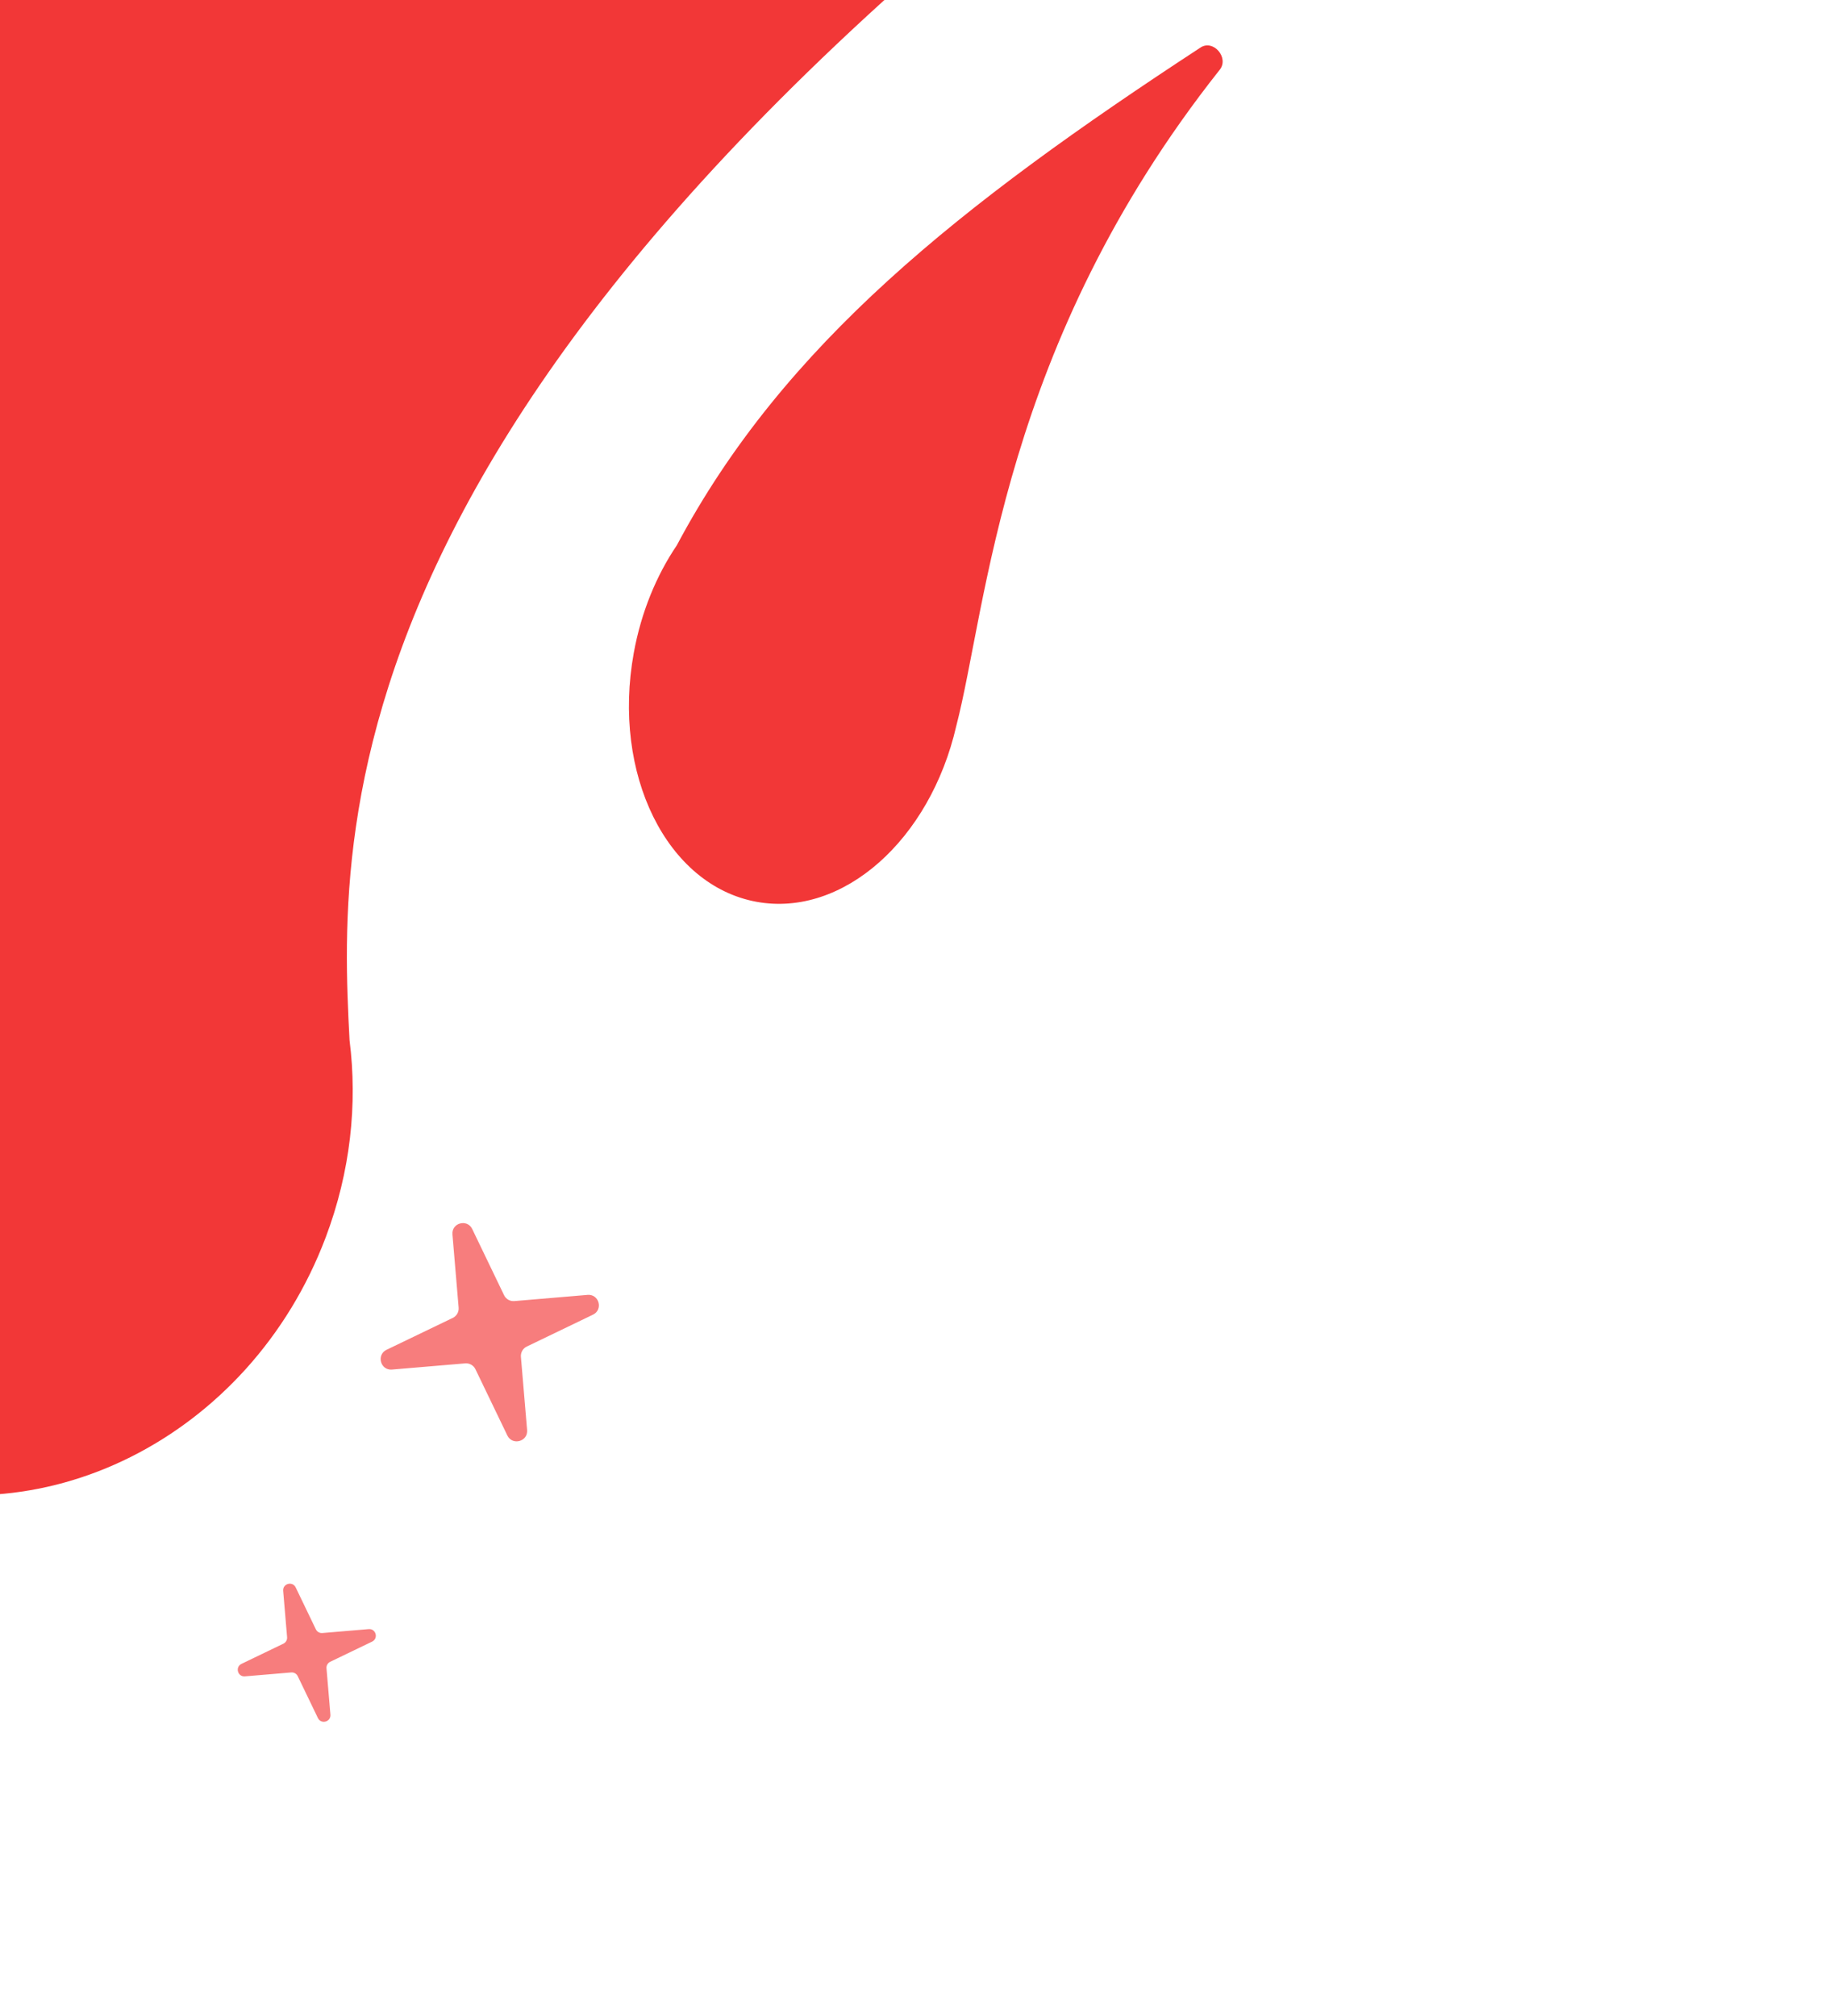 <svg width="281" height="309" viewBox="0 0 281 309" fill="none" xmlns="http://www.w3.org/2000/svg">
<path d="M201.653 -61.094C205.581 -62.366 208.388 -56.477 204.985 -54.14C49.095 52.886 51.806 125.257 53.585 159.429C54.826 169.213 53.729 179.595 49.924 189.667C38.317 220.392 5.92 236.601 -22.437 225.869C-50.794 215.138 -64.373 181.53 -52.766 150.805C-47.601 137.131 -38.317 126.333 -27.105 119.504C-51.078 93.268 -72.458 67.173 -77.865 60.517C-78.686 59.507 -78.842 58.12 -78.293 56.94C-45.95 -12.54 44.199 -10.097 201.653 -61.094Z" fill="#F23737"/>
<path d="M184.045 7.282C186.01 5.997 188.447 8.848 186.989 10.689C153.535 52.922 151.366 92.931 146.593 111.289C142.588 128.703 129.232 140.634 115.99 138.22C102.217 135.708 93.785 118.632 97.156 100.079C98.294 93.822 100.63 88.197 103.753 83.584C120.115 52.809 147.126 31.426 184.045 7.282Z" fill="#F23737"/>
<path d="M90.074 198.464C91.842 198.315 92.501 200.726 90.902 201.496L80.755 206.382C80.158 206.67 79.8 207.296 79.856 207.957L80.805 219.179C80.955 220.947 78.543 221.605 77.774 220.007L72.887 209.86C72.6 209.262 71.973 208.905 71.313 208.961L60.09 209.91C58.323 210.06 57.664 207.648 59.262 206.878L69.41 201.992C70.007 201.704 70.365 201.078 70.309 200.418L69.359 189.195C69.21 187.428 71.621 186.769 72.391 188.367L77.277 198.515C77.565 199.112 78.191 199.469 78.852 199.414L90.074 198.464Z" fill="#F77D7D"/>
<path d="M56.517 249.691C57.635 249.596 58.052 251.122 57.041 251.609L50.621 254.7C50.243 254.882 50.017 255.279 50.052 255.696L50.653 262.796C50.747 263.915 49.222 264.331 48.735 263.32L45.643 256.9C45.462 256.523 45.065 256.296 44.647 256.332L37.547 256.932C36.429 257.027 36.013 255.501 37.024 255.014L43.444 251.923C43.821 251.741 44.047 251.345 44.012 250.927L43.411 243.827C43.317 242.709 44.843 242.292 45.33 243.303L48.421 249.723C48.603 250.101 48.999 250.327 49.417 250.292L56.517 249.691Z" fill="#F77D7D"/>
</svg>
